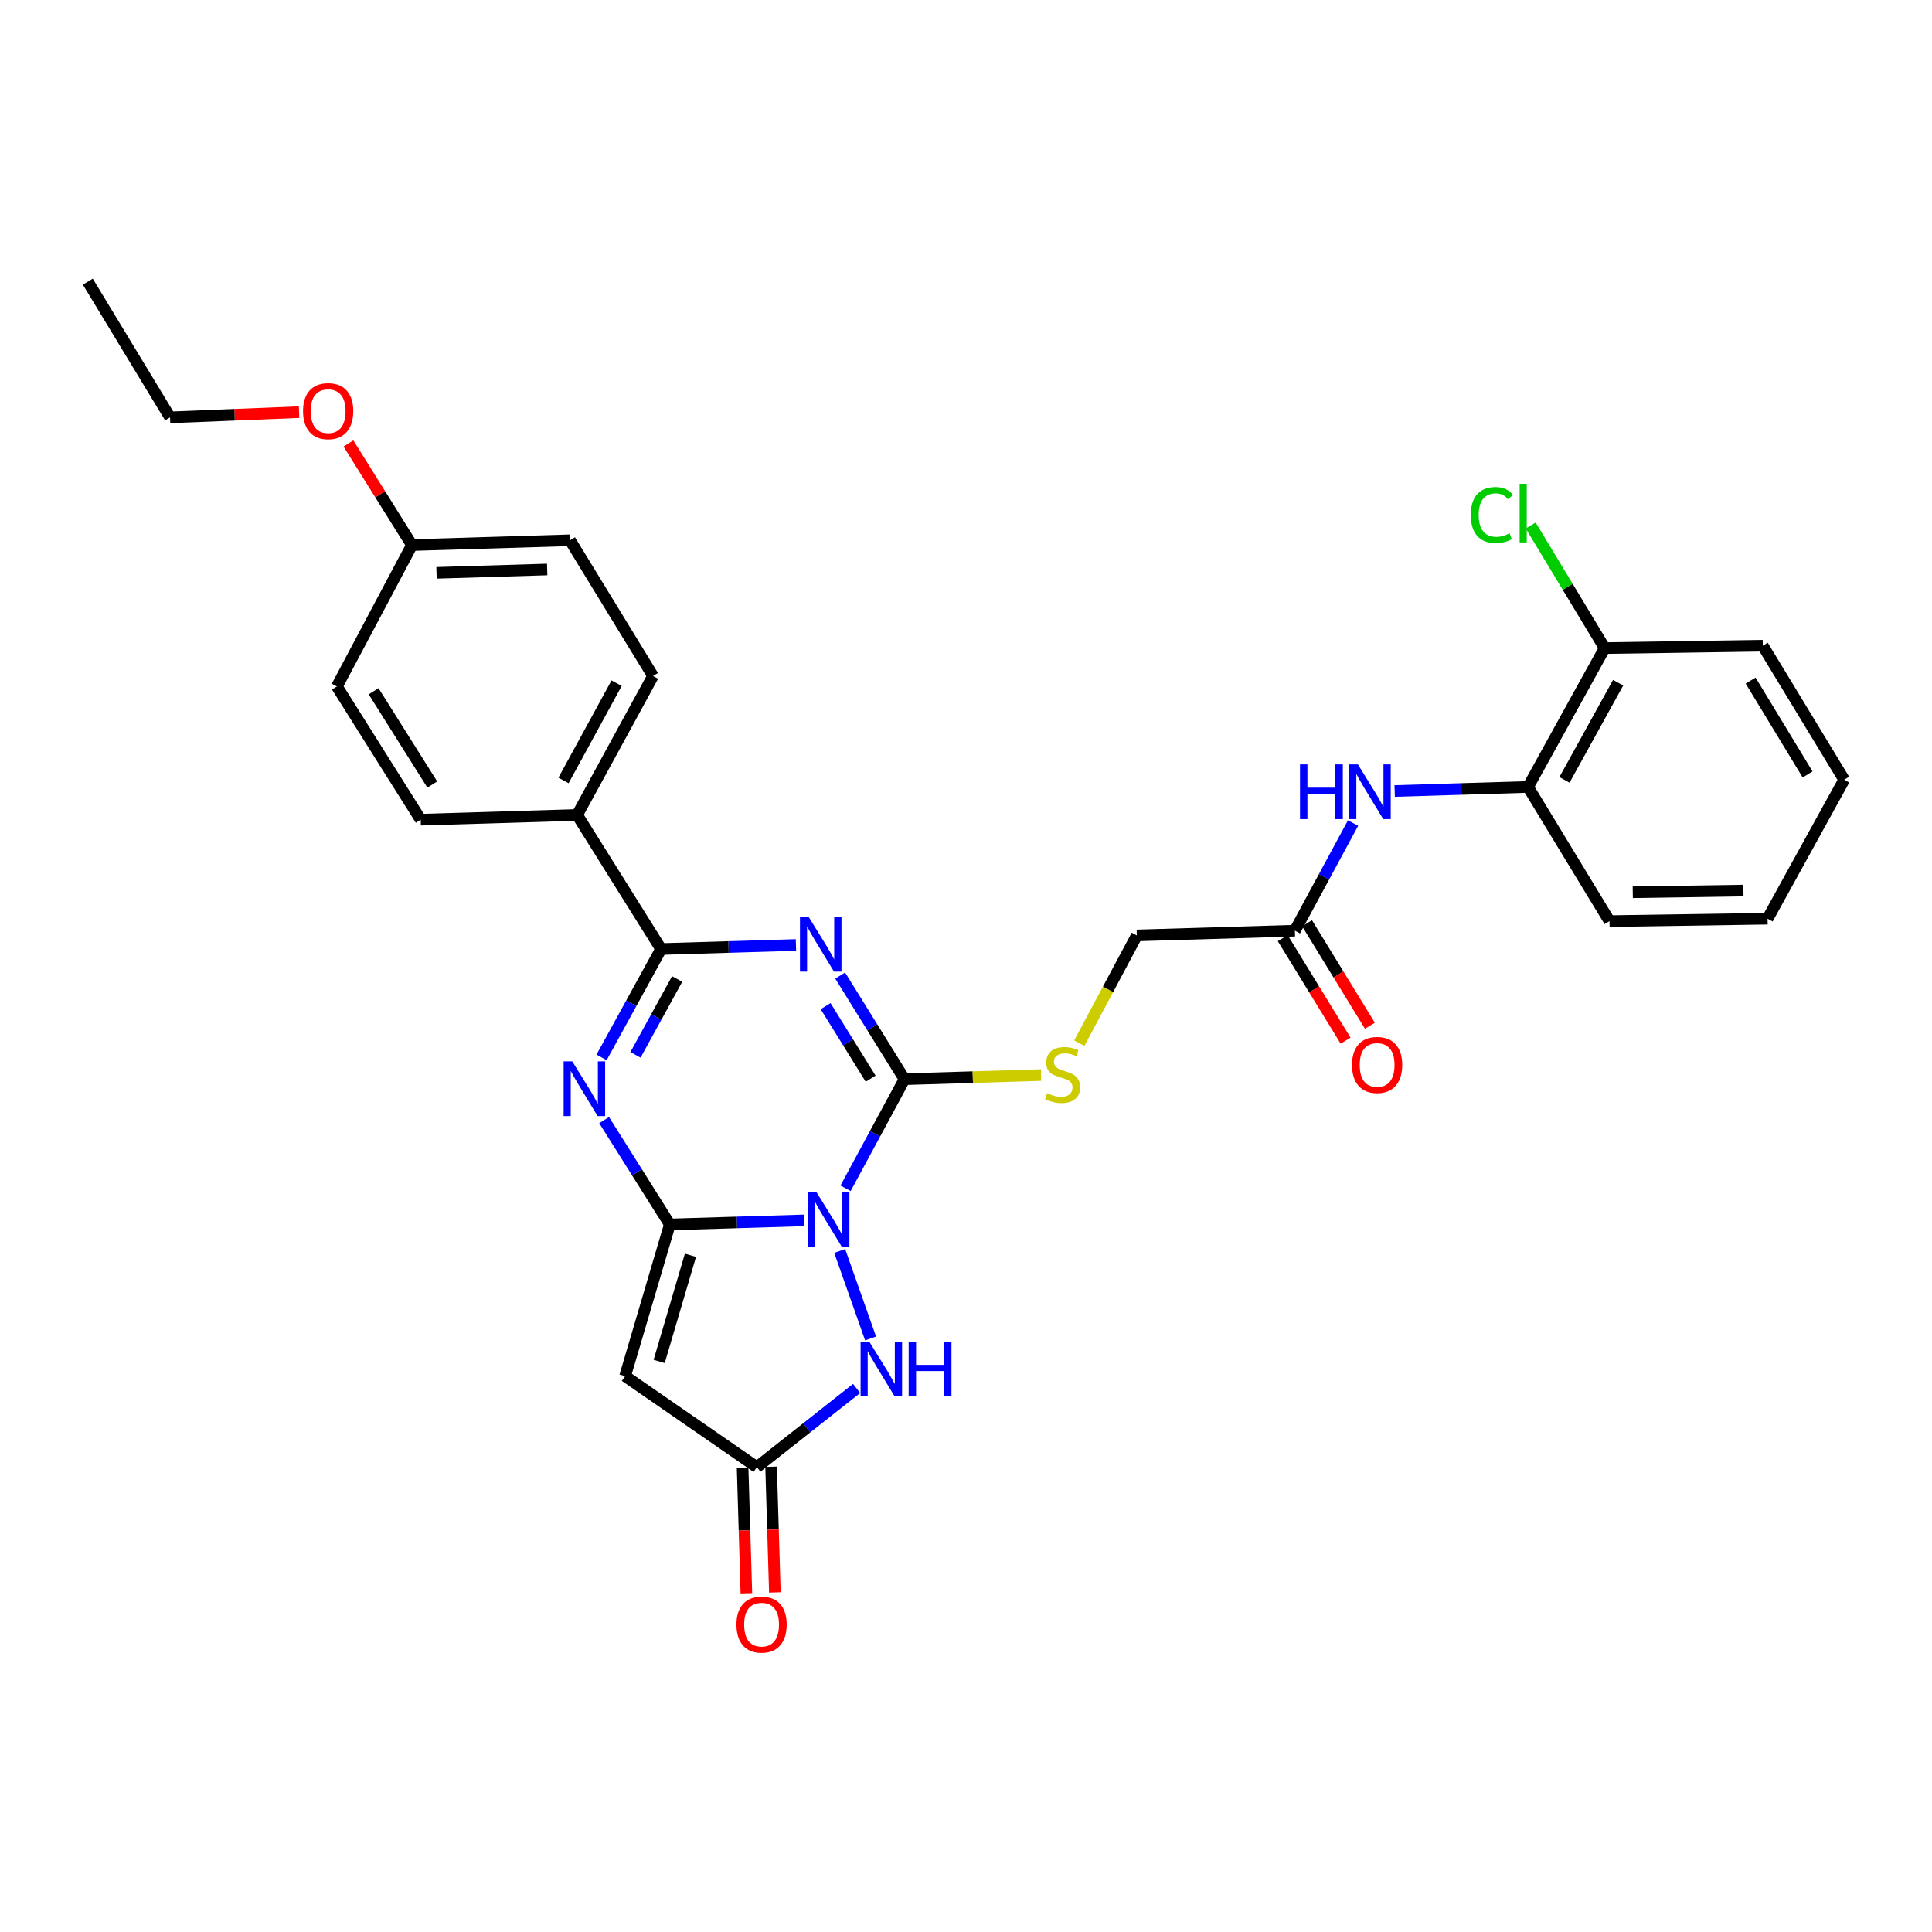 <?xml version='1.0' encoding='iso-8859-1'?>
<svg version='1.1' baseProfile='full'
              xmlns='http://www.w3.org/2000/svg'
                      xmlns:rdkit='http://www.rdkit.org/xml'
                      xmlns:xlink='http://www.w3.org/1999/xlink'
                  xml:space='preserve'
width='1000px' height='1000px' viewBox='0 0 1000 1000'>
<!-- END OF HEADER -->
<rect style='opacity:1.0;fill:#FFFFFF;stroke:none' width='1000' height='1000' x='0' y='0'> </rect>
<path class='bond-0' d='M 416.113,631.672 L 381.404,632.724' style='fill:none;fill-rule:evenodd;stroke:#0000FF;stroke-width:6px;stroke-linecap:butt;stroke-linejoin:miter;stroke-opacity:1' />
<path class='bond-0' d='M 381.404,632.724 L 346.695,633.776' style='fill:none;fill-rule:evenodd;stroke:#000000;stroke-width:6px;stroke-linecap:butt;stroke-linejoin:miter;stroke-opacity:1' />
<path class='bond-2' d='M 437.672,615.059 L 452.922,586.823' style='fill:none;fill-rule:evenodd;stroke:#0000FF;stroke-width:6px;stroke-linecap:butt;stroke-linejoin:miter;stroke-opacity:1' />
<path class='bond-2' d='M 452.922,586.823 L 468.172,558.587' style='fill:none;fill-rule:evenodd;stroke:#000000;stroke-width:6px;stroke-linecap:butt;stroke-linejoin:miter;stroke-opacity:1' />
<path class='bond-6' d='M 434.628,647.493 L 450.612,692.792' style='fill:none;fill-rule:evenodd;stroke:#0000FF;stroke-width:6px;stroke-linecap:butt;stroke-linejoin:miter;stroke-opacity:1' />
<path class='bond-3' d='M 346.695,633.776 L 329.695,606.77' style='fill:none;fill-rule:evenodd;stroke:#000000;stroke-width:6px;stroke-linecap:butt;stroke-linejoin:miter;stroke-opacity:1' />
<path class='bond-3' d='M 329.695,606.77 L 312.694,579.764' style='fill:none;fill-rule:evenodd;stroke:#0000FF;stroke-width:6px;stroke-linecap:butt;stroke-linejoin:miter;stroke-opacity:1' />
<path class='bond-5' d='M 346.695,633.776 L 323.556,712.293' style='fill:none;fill-rule:evenodd;stroke:#000000;stroke-width:6px;stroke-linecap:butt;stroke-linejoin:miter;stroke-opacity:1' />
<path class='bond-5' d='M 357.377,649.724 L 341.179,704.686' style='fill:none;fill-rule:evenodd;stroke:#000000;stroke-width:6px;stroke-linecap:butt;stroke-linejoin:miter;stroke-opacity:1' />
<path class='bond-1' d='M 434.87,504.949 L 451.521,531.768' style='fill:none;fill-rule:evenodd;stroke:#0000FF;stroke-width:6px;stroke-linecap:butt;stroke-linejoin:miter;stroke-opacity:1' />
<path class='bond-1' d='M 451.521,531.768 L 468.172,558.587' style='fill:none;fill-rule:evenodd;stroke:#000000;stroke-width:6px;stroke-linecap:butt;stroke-linejoin:miter;stroke-opacity:1' />
<path class='bond-1' d='M 427.331,520.777 L 438.986,539.55' style='fill:none;fill-rule:evenodd;stroke:#0000FF;stroke-width:6px;stroke-linecap:butt;stroke-linejoin:miter;stroke-opacity:1' />
<path class='bond-1' d='M 438.986,539.55 L 450.642,558.323' style='fill:none;fill-rule:evenodd;stroke:#000000;stroke-width:6px;stroke-linecap:butt;stroke-linejoin:miter;stroke-opacity:1' />
<path class='bond-4' d='M 411.996,489.118 L 377.079,490.168' style='fill:none;fill-rule:evenodd;stroke:#0000FF;stroke-width:6px;stroke-linecap:butt;stroke-linejoin:miter;stroke-opacity:1' />
<path class='bond-4' d='M 377.079,490.168 L 342.162,491.217' style='fill:none;fill-rule:evenodd;stroke:#000000;stroke-width:6px;stroke-linecap:butt;stroke-linejoin:miter;stroke-opacity:1' />
<path class='bond-8' d='M 468.172,558.587 L 503.523,557.514' style='fill:none;fill-rule:evenodd;stroke:#000000;stroke-width:6px;stroke-linecap:butt;stroke-linejoin:miter;stroke-opacity:1' />
<path class='bond-8' d='M 503.523,557.514 L 538.874,556.441' style='fill:none;fill-rule:evenodd;stroke:#CCCC00;stroke-width:6px;stroke-linecap:butt;stroke-linejoin:miter;stroke-opacity:1' />
<path class='bond-31' d='M 311.377,547.307 L 326.77,519.262' style='fill:none;fill-rule:evenodd;stroke:#0000FF;stroke-width:6px;stroke-linecap:butt;stroke-linejoin:miter;stroke-opacity:1' />
<path class='bond-31' d='M 326.77,519.262 L 342.162,491.217' style='fill:none;fill-rule:evenodd;stroke:#000000;stroke-width:6px;stroke-linecap:butt;stroke-linejoin:miter;stroke-opacity:1' />
<path class='bond-31' d='M 328.929,545.993 L 339.704,526.361' style='fill:none;fill-rule:evenodd;stroke:#0000FF;stroke-width:6px;stroke-linecap:butt;stroke-linejoin:miter;stroke-opacity:1' />
<path class='bond-31' d='M 339.704,526.361 L 350.479,506.73' style='fill:none;fill-rule:evenodd;stroke:#000000;stroke-width:6px;stroke-linecap:butt;stroke-linejoin:miter;stroke-opacity:1' />
<path class='bond-10' d='M 342.162,491.217 L 298.736,421.815' style='fill:none;fill-rule:evenodd;stroke:#000000;stroke-width:6px;stroke-linecap:butt;stroke-linejoin:miter;stroke-opacity:1' />
<path class='bond-30' d='M 323.556,712.293 L 391.745,759.408' style='fill:none;fill-rule:evenodd;stroke:#000000;stroke-width:6px;stroke-linecap:butt;stroke-linejoin:miter;stroke-opacity:1' />
<path class='bond-7' d='M 443.388,718.664 L 417.566,739.036' style='fill:none;fill-rule:evenodd;stroke:#0000FF;stroke-width:6px;stroke-linecap:butt;stroke-linejoin:miter;stroke-opacity:1' />
<path class='bond-7' d='M 417.566,739.036 L 391.745,759.408' style='fill:none;fill-rule:evenodd;stroke:#000000;stroke-width:6px;stroke-linecap:butt;stroke-linejoin:miter;stroke-opacity:1' />
<path class='bond-13' d='M 384.371,759.63 L 385.347,792.149' style='fill:none;fill-rule:evenodd;stroke:#000000;stroke-width:6px;stroke-linecap:butt;stroke-linejoin:miter;stroke-opacity:1' />
<path class='bond-13' d='M 385.347,792.149 L 386.323,824.668' style='fill:none;fill-rule:evenodd;stroke:#FF0000;stroke-width:6px;stroke-linecap:butt;stroke-linejoin:miter;stroke-opacity:1' />
<path class='bond-13' d='M 399.119,759.187 L 400.095,791.706' style='fill:none;fill-rule:evenodd;stroke:#000000;stroke-width:6px;stroke-linecap:butt;stroke-linejoin:miter;stroke-opacity:1' />
<path class='bond-13' d='M 400.095,791.706 L 401.07,824.225' style='fill:none;fill-rule:evenodd;stroke:#FF0000;stroke-width:6px;stroke-linecap:butt;stroke-linejoin:miter;stroke-opacity:1' />
<path class='bond-16' d='M 558.63,539.945 L 573.521,512.064' style='fill:none;fill-rule:evenodd;stroke:#CCCC00;stroke-width:6px;stroke-linecap:butt;stroke-linejoin:miter;stroke-opacity:1' />
<path class='bond-16' d='M 573.521,512.064 L 588.411,484.184' style='fill:none;fill-rule:evenodd;stroke:#000000;stroke-width:6px;stroke-linecap:butt;stroke-linejoin:miter;stroke-opacity:1' />
<path class='bond-9' d='M 700.344,426.018 L 685.292,453.872' style='fill:none;fill-rule:evenodd;stroke:#0000FF;stroke-width:6px;stroke-linecap:butt;stroke-linejoin:miter;stroke-opacity:1' />
<path class='bond-9' d='M 685.292,453.872 L 670.239,481.725' style='fill:none;fill-rule:evenodd;stroke:#000000;stroke-width:6px;stroke-linecap:butt;stroke-linejoin:miter;stroke-opacity:1' />
<path class='bond-12' d='M 721.886,409.425 L 756.391,408.374' style='fill:none;fill-rule:evenodd;stroke:#0000FF;stroke-width:6px;stroke-linecap:butt;stroke-linejoin:miter;stroke-opacity:1' />
<path class='bond-12' d='M 756.391,408.374 L 790.896,407.323' style='fill:none;fill-rule:evenodd;stroke:#000000;stroke-width:6px;stroke-linecap:butt;stroke-linejoin:miter;stroke-opacity:1' />
<path class='bond-17' d='M 298.736,421.815 L 337.998,349.896' style='fill:none;fill-rule:evenodd;stroke:#000000;stroke-width:6px;stroke-linecap:butt;stroke-linejoin:miter;stroke-opacity:1' />
<path class='bond-17' d='M 291.675,403.957 L 319.159,353.614' style='fill:none;fill-rule:evenodd;stroke:#000000;stroke-width:6px;stroke-linecap:butt;stroke-linejoin:miter;stroke-opacity:1' />
<path class='bond-18' d='M 298.736,421.815 L 217.768,424.274' style='fill:none;fill-rule:evenodd;stroke:#000000;stroke-width:6px;stroke-linecap:butt;stroke-linejoin:miter;stroke-opacity:1' />
<path class='bond-11' d='M 670.239,481.725 L 588.411,484.184' style='fill:none;fill-rule:evenodd;stroke:#000000;stroke-width:6px;stroke-linecap:butt;stroke-linejoin:miter;stroke-opacity:1' />
<path class='bond-15' d='M 663.95,485.582 L 680.215,512.105' style='fill:none;fill-rule:evenodd;stroke:#000000;stroke-width:6px;stroke-linecap:butt;stroke-linejoin:miter;stroke-opacity:1' />
<path class='bond-15' d='M 680.215,512.105 L 696.479,538.629' style='fill:none;fill-rule:evenodd;stroke:#FF0000;stroke-width:6px;stroke-linecap:butt;stroke-linejoin:miter;stroke-opacity:1' />
<path class='bond-15' d='M 676.528,477.869 L 692.793,504.392' style='fill:none;fill-rule:evenodd;stroke:#000000;stroke-width:6px;stroke-linecap:butt;stroke-linejoin:miter;stroke-opacity:1' />
<path class='bond-15' d='M 692.793,504.392 L 709.057,530.916' style='fill:none;fill-rule:evenodd;stroke:#FF0000;stroke-width:6px;stroke-linecap:butt;stroke-linejoin:miter;stroke-opacity:1' />
<path class='bond-14' d='M 790.896,407.323 L 830.577,335.453' style='fill:none;fill-rule:evenodd;stroke:#000000;stroke-width:6px;stroke-linecap:butt;stroke-linejoin:miter;stroke-opacity:1' />
<path class='bond-14' d='M 809.765,403.674 L 837.541,353.365' style='fill:none;fill-rule:evenodd;stroke:#000000;stroke-width:6px;stroke-linecap:butt;stroke-linejoin:miter;stroke-opacity:1' />
<path class='bond-24' d='M 790.896,407.323 L 833.069,476.774' style='fill:none;fill-rule:evenodd;stroke:#000000;stroke-width:6px;stroke-linecap:butt;stroke-linejoin:miter;stroke-opacity:1' />
<path class='bond-19' d='M 830.577,335.453 L 811.431,303.729' style='fill:none;fill-rule:evenodd;stroke:#000000;stroke-width:6px;stroke-linecap:butt;stroke-linejoin:miter;stroke-opacity:1' />
<path class='bond-19' d='M 811.431,303.729 L 792.285,272.005' style='fill:none;fill-rule:evenodd;stroke:#00CC00;stroke-width:6px;stroke-linecap:butt;stroke-linejoin:miter;stroke-opacity:1' />
<path class='bond-25' d='M 830.577,335.453 L 912.414,334.199' style='fill:none;fill-rule:evenodd;stroke:#000000;stroke-width:6px;stroke-linecap:butt;stroke-linejoin:miter;stroke-opacity:1' />
<path class='bond-21' d='M 337.998,349.896 L 295.047,279.641' style='fill:none;fill-rule:evenodd;stroke:#000000;stroke-width:6px;stroke-linecap:butt;stroke-linejoin:miter;stroke-opacity:1' />
<path class='bond-22' d='M 217.768,424.274 L 174.374,355.298' style='fill:none;fill-rule:evenodd;stroke:#000000;stroke-width:6px;stroke-linecap:butt;stroke-linejoin:miter;stroke-opacity:1' />
<path class='bond-22' d='M 223.747,406.071 L 193.371,357.788' style='fill:none;fill-rule:evenodd;stroke:#000000;stroke-width:6px;stroke-linecap:butt;stroke-linejoin:miter;stroke-opacity:1' />
<path class='bond-20' d='M 213.227,282.125 L 174.374,355.298' style='fill:none;fill-rule:evenodd;stroke:#000000;stroke-width:6px;stroke-linecap:butt;stroke-linejoin:miter;stroke-opacity:1' />
<path class='bond-23' d='M 213.227,282.125 L 196.79,255.827' style='fill:none;fill-rule:evenodd;stroke:#000000;stroke-width:6px;stroke-linecap:butt;stroke-linejoin:miter;stroke-opacity:1' />
<path class='bond-23' d='M 196.79,255.827 L 180.353,229.529' style='fill:none;fill-rule:evenodd;stroke:#FF0000;stroke-width:6px;stroke-linecap:butt;stroke-linejoin:miter;stroke-opacity:1' />
<path class='bond-32' d='M 213.227,282.125 L 295.047,279.641' style='fill:none;fill-rule:evenodd;stroke:#000000;stroke-width:6px;stroke-linecap:butt;stroke-linejoin:miter;stroke-opacity:1' />
<path class='bond-32' d='M 225.947,296.5 L 283.222,294.761' style='fill:none;fill-rule:evenodd;stroke:#000000;stroke-width:6px;stroke-linecap:butt;stroke-linejoin:miter;stroke-opacity:1' />
<path class='bond-26' d='M 154.802,213.331 L 121.407,214.683' style='fill:none;fill-rule:evenodd;stroke:#FF0000;stroke-width:6px;stroke-linecap:butt;stroke-linejoin:miter;stroke-opacity:1' />
<path class='bond-26' d='M 121.407,214.683 L 88.012,216.034' style='fill:none;fill-rule:evenodd;stroke:#000000;stroke-width:6px;stroke-linecap:butt;stroke-linejoin:miter;stroke-opacity:1' />
<path class='bond-28' d='M 833.069,476.774 L 914.898,475.52' style='fill:none;fill-rule:evenodd;stroke:#000000;stroke-width:6px;stroke-linecap:butt;stroke-linejoin:miter;stroke-opacity:1' />
<path class='bond-28' d='M 845.117,461.834 L 902.397,460.956' style='fill:none;fill-rule:evenodd;stroke:#000000;stroke-width:6px;stroke-linecap:butt;stroke-linejoin:miter;stroke-opacity:1' />
<path class='bond-33' d='M 912.414,334.199 L 954.545,403.602' style='fill:none;fill-rule:evenodd;stroke:#000000;stroke-width:6px;stroke-linecap:butt;stroke-linejoin:miter;stroke-opacity:1' />
<path class='bond-33' d='M 906.121,352.266 L 935.614,400.848' style='fill:none;fill-rule:evenodd;stroke:#000000;stroke-width:6px;stroke-linecap:butt;stroke-linejoin:miter;stroke-opacity:1' />
<path class='bond-27' d='M 88.012,216.034 L 45.455,145.779' style='fill:none;fill-rule:evenodd;stroke:#000000;stroke-width:6px;stroke-linecap:butt;stroke-linejoin:miter;stroke-opacity:1' />
<path class='bond-29' d='M 914.898,475.52 L 954.545,403.602' style='fill:none;fill-rule:evenodd;stroke:#000000;stroke-width:6px;stroke-linecap:butt;stroke-linejoin:miter;stroke-opacity:1' />
<path  class='atom-0' d='M 422.649 617.124
L 431.929 632.124
Q 432.849 633.604, 434.329 636.284
Q 435.809 638.964, 435.889 639.124
L 435.889 617.124
L 439.649 617.124
L 439.649 645.444
L 435.769 645.444
L 425.809 629.044
Q 424.649 627.124, 423.409 624.924
Q 422.209 622.724, 421.849 622.044
L 421.849 645.444
L 418.169 645.444
L 418.169 617.124
L 422.649 617.124
' fill='#0000FF'/>
<path  class='atom-2' d='M 418.543 474.573
L 427.823 489.573
Q 428.743 491.053, 430.223 493.733
Q 431.703 496.413, 431.783 496.573
L 431.783 474.573
L 435.543 474.573
L 435.543 502.893
L 431.663 502.893
L 421.703 486.493
Q 420.543 484.573, 419.303 482.373
Q 418.103 480.173, 417.743 479.493
L 417.743 502.893
L 414.063 502.893
L 414.063 474.573
L 418.543 474.573
' fill='#0000FF'/>
<path  class='atom-4' d='M 296.213 549.369
L 305.493 564.369
Q 306.413 565.849, 307.893 568.529
Q 309.373 571.209, 309.453 571.369
L 309.453 549.369
L 313.213 549.369
L 313.213 577.689
L 309.333 577.689
L 299.373 561.289
Q 298.213 559.369, 296.973 557.169
Q 295.773 554.969, 295.413 554.289
L 295.413 577.689
L 291.733 577.689
L 291.733 549.369
L 296.213 549.369
' fill='#0000FF'/>
<path  class='atom-7' d='M 449.92 694.412
L 459.2 709.412
Q 460.12 710.892, 461.6 713.572
Q 463.08 716.252, 463.16 716.412
L 463.16 694.412
L 466.92 694.412
L 466.92 722.732
L 463.04 722.732
L 453.08 706.332
Q 451.92 704.412, 450.68 702.212
Q 449.48 700.012, 449.12 699.332
L 449.12 722.732
L 445.44 722.732
L 445.44 694.412
L 449.92 694.412
' fill='#0000FF'/>
<path  class='atom-7' d='M 470.32 694.412
L 474.16 694.412
L 474.16 706.452
L 488.64 706.452
L 488.64 694.412
L 492.48 694.412
L 492.48 722.732
L 488.64 722.732
L 488.64 709.652
L 474.16 709.652
L 474.16 722.732
L 470.32 722.732
L 470.32 694.412
' fill='#0000FF'/>
<path  class='atom-9' d='M 542 565.823
Q 542.32 565.943, 543.64 566.503
Q 544.96 567.063, 546.4 567.423
Q 547.88 567.743, 549.32 567.743
Q 552 567.743, 553.56 566.463
Q 555.12 565.143, 555.12 562.863
Q 555.12 561.303, 554.32 560.343
Q 553.56 559.383, 552.36 558.863
Q 551.16 558.343, 549.16 557.743
Q 546.64 556.983, 545.12 556.263
Q 543.64 555.543, 542.56 554.023
Q 541.52 552.503, 541.52 549.943
Q 541.52 546.383, 543.92 544.183
Q 546.36 541.983, 551.16 541.983
Q 554.44 541.983, 558.16 543.543
L 557.24 546.623
Q 553.84 545.223, 551.28 545.223
Q 548.52 545.223, 547 546.383
Q 545.48 547.503, 545.52 549.463
Q 545.52 550.983, 546.28 551.903
Q 547.08 552.823, 548.2 553.343
Q 549.36 553.863, 551.28 554.463
Q 553.84 555.263, 555.36 556.063
Q 556.88 556.863, 557.96 558.503
Q 559.08 560.103, 559.08 562.863
Q 559.08 566.783, 556.44 568.903
Q 553.84 570.983, 549.48 570.983
Q 546.96 570.983, 545.04 570.423
Q 543.16 569.903, 540.92 568.983
L 542 565.823
' fill='#CCCC00'/>
<path  class='atom-10' d='M 672.88 395.655
L 676.72 395.655
L 676.72 407.695
L 691.2 407.695
L 691.2 395.655
L 695.04 395.655
L 695.04 423.975
L 691.2 423.975
L 691.2 410.895
L 676.72 410.895
L 676.72 423.975
L 672.88 423.975
L 672.88 395.655
' fill='#0000FF'/>
<path  class='atom-10' d='M 702.84 395.655
L 712.12 410.655
Q 713.04 412.135, 714.52 414.815
Q 716 417.495, 716.08 417.655
L 716.08 395.655
L 719.84 395.655
L 719.84 423.975
L 715.96 423.975
L 706 407.575
Q 704.84 405.655, 703.6 403.455
Q 702.4 401.255, 702.04 400.575
L 702.04 423.975
L 698.36 423.975
L 698.36 395.655
L 702.84 395.655
' fill='#0000FF'/>
<path  class='atom-14' d='M 381.187 840.883
Q 381.187 834.083, 384.547 830.283
Q 387.907 826.483, 394.187 826.483
Q 400.467 826.483, 403.827 830.283
Q 407.187 834.083, 407.187 840.883
Q 407.187 847.763, 403.787 851.683
Q 400.387 855.563, 394.187 855.563
Q 387.947 855.563, 384.547 851.683
Q 381.187 847.803, 381.187 840.883
M 394.187 852.363
Q 398.507 852.363, 400.827 849.483
Q 403.187 846.563, 403.187 840.883
Q 403.187 835.323, 400.827 832.523
Q 398.507 829.683, 394.187 829.683
Q 389.867 829.683, 387.507 832.483
Q 385.187 835.283, 385.187 840.883
Q 385.187 846.603, 387.507 849.483
Q 389.867 852.363, 394.187 852.363
' fill='#FF0000'/>
<path  class='atom-16' d='M 699.797 551.208
Q 699.797 544.408, 703.157 540.608
Q 706.517 536.808, 712.797 536.808
Q 719.077 536.808, 722.437 540.608
Q 725.797 544.408, 725.797 551.208
Q 725.797 558.088, 722.397 562.008
Q 718.997 565.888, 712.797 565.888
Q 706.557 565.888, 703.157 562.008
Q 699.797 558.128, 699.797 551.208
M 712.797 562.688
Q 717.117 562.688, 719.437 559.808
Q 721.797 556.888, 721.797 551.208
Q 721.797 545.648, 719.437 542.848
Q 717.117 540.008, 712.797 540.008
Q 708.477 540.008, 706.117 542.808
Q 703.797 545.608, 703.797 551.208
Q 703.797 556.928, 706.117 559.808
Q 708.477 562.688, 712.797 562.688
' fill='#FF0000'/>
<path  class='atom-20' d='M 761.284 266.556
Q 761.284 259.516, 764.564 255.836
Q 767.884 252.116, 774.164 252.116
Q 780.004 252.116, 783.124 256.236
L 780.484 258.396
Q 778.204 255.396, 774.164 255.396
Q 769.884 255.396, 767.604 258.276
Q 765.364 261.116, 765.364 266.556
Q 765.364 272.156, 767.684 275.036
Q 770.044 277.916, 774.604 277.916
Q 777.724 277.916, 781.364 276.036
L 782.484 279.036
Q 781.004 279.996, 778.764 280.556
Q 776.524 281.116, 774.044 281.116
Q 767.884 281.116, 764.564 277.356
Q 761.284 273.596, 761.284 266.556
' fill='#00CC00'/>
<path  class='atom-20' d='M 786.564 250.396
L 790.244 250.396
L 790.244 280.756
L 786.564 280.756
L 786.564 250.396
' fill='#00CC00'/>
<path  class='atom-24' d='M 156.849 212.803
Q 156.849 206.003, 160.209 202.203
Q 163.569 198.403, 169.849 198.403
Q 176.129 198.403, 179.489 202.203
Q 182.849 206.003, 182.849 212.803
Q 182.849 219.683, 179.449 223.603
Q 176.049 227.483, 169.849 227.483
Q 163.609 227.483, 160.209 223.603
Q 156.849 219.723, 156.849 212.803
M 169.849 224.283
Q 174.169 224.283, 176.489 221.403
Q 178.849 218.483, 178.849 212.803
Q 178.849 207.243, 176.489 204.443
Q 174.169 201.603, 169.849 201.603
Q 165.529 201.603, 163.169 204.403
Q 160.849 207.203, 160.849 212.803
Q 160.849 218.523, 163.169 221.403
Q 165.529 224.283, 169.849 224.283
' fill='#FF0000'/>
</svg>
